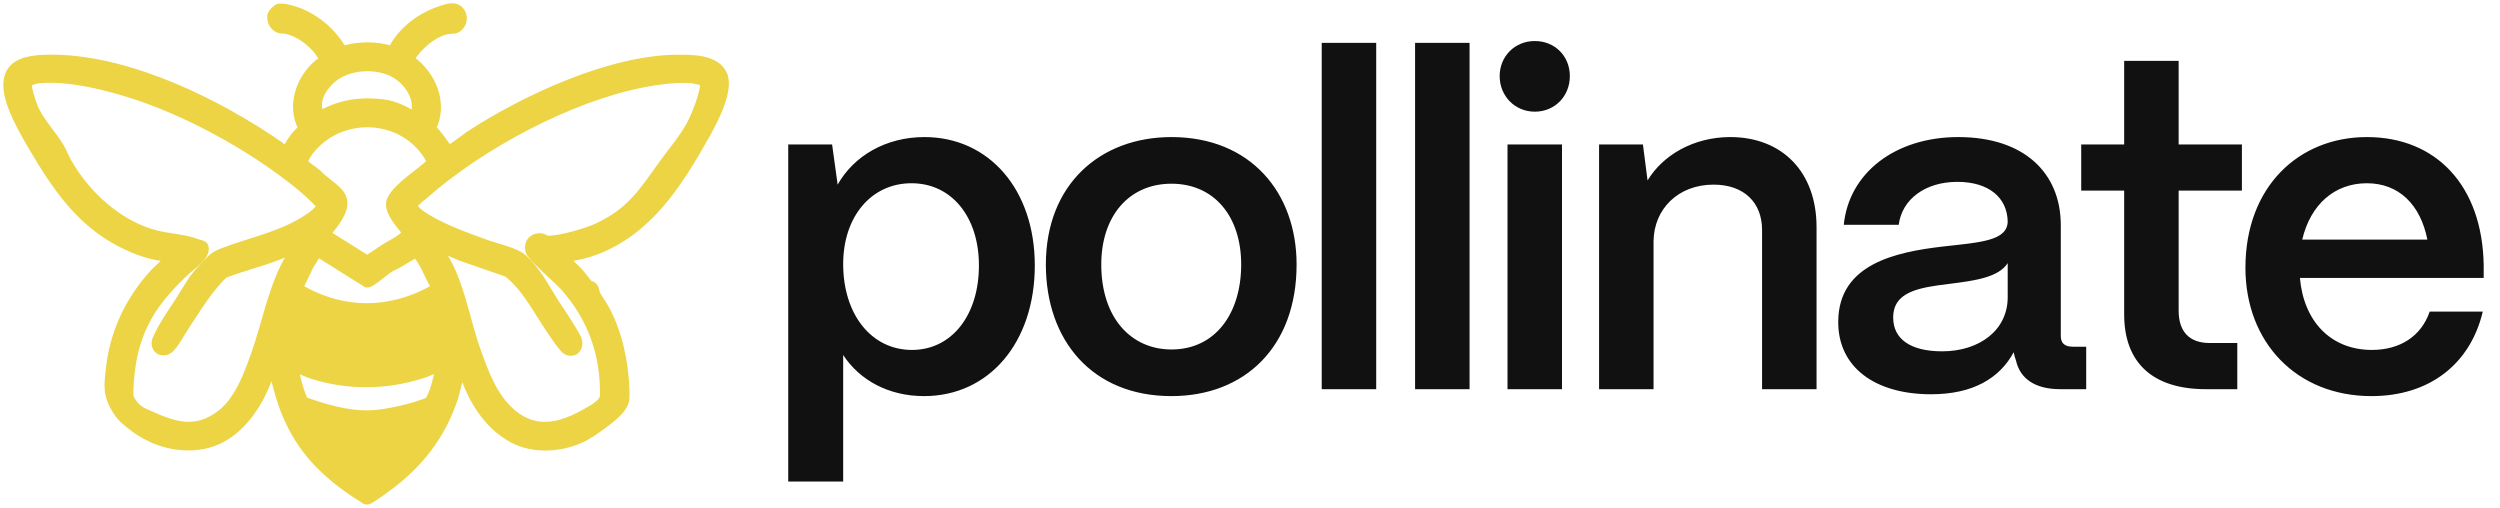 <svg width="379" height="77" viewBox="0 0 379 77" fill="none" xmlns="http://www.w3.org/2000/svg">
<mask id="path-1-outside-1_2159_540" maskUnits="userSpaceOnUse" x="0" y="0" width="111" height="77" fill="black">
<rect fill="white" width="111" height="77"/>
<path d="M85.921 39.177C86.535 39.91 87.276 40.524 87.927 41.224C88.179 41.496 89.318 43.01 89.421 43.071C89.513 43.127 89.668 43.091 89.802 43.18C90.388 43.574 90.26 43.891 90.446 44.41C90.66 45.013 91.502 46.096 91.849 46.749C93.863 50.511 94.741 54.747 94.921 59.003C94.991 60.661 94.98 61.167 93.899 62.434C92.996 63.489 89.813 65.784 88.532 66.42C85.26 68.045 81.029 68.381 77.737 66.653C73.773 64.573 71.273 60.375 70.02 56.194L69.017 60.095C67.128 66.076 63.511 70.609 58.472 74.231C58.025 74.554 56.208 75.876 55.83 75.957C55.691 75.987 55.552 75.998 55.411 75.973C51.119 73.329 47.294 70.217 44.741 65.789C42.949 62.678 42.177 59.961 41.371 56.503C41.343 56.38 41.446 56.247 41.235 56.286C40.599 57.861 39.993 59.483 39.124 60.947C36.876 64.742 33.734 67.587 29.115 67.778C25.659 67.92 22.423 66.698 19.761 64.57C18.872 63.859 18.311 63.439 17.681 62.464C16 59.87 16.242 58.439 16.608 55.453C17.278 49.983 19.717 45.088 23.456 41.093L25.506 39.182C22.903 38.999 20.434 38.068 18.139 36.879C12.097 33.749 8.458 28.459 5.086 22.756C4.194 21.248 3.169 19.498 2.441 17.917C1.338 15.52 -0.215 11.611 2.56 9.775C4.06 8.783 6.775 8.75 8.536 8.794C20.014 9.075 33.118 15.534 42.429 21.948C42.702 22.137 42.935 22.473 43.327 22.52C43.966 21.409 44.735 20.239 45.741 19.439C43.76 15.87 45.593 11.211 48.81 9.067L48.855 8.936C47.913 6.997 45.471 5.055 43.349 4.636C42.977 4.561 42.646 4.639 42.238 4.5C41.365 4.202 40.743 2.947 41.115 2.086C41.254 1.766 41.896 1.141 42.235 1.066C43.024 0.891 44.868 1.48 45.644 1.808C48.294 2.925 50.585 4.955 52.013 7.444C54.386 6.766 57.002 6.716 59.367 7.464C60.717 4.725 63.431 2.627 66.272 1.58C66.998 1.313 68.292 0.838 69.028 1.055C70.245 1.413 70.639 2.952 69.881 3.939C69.162 4.872 68.556 4.483 67.57 4.747C65.414 5.322 63.52 7.122 62.311 8.93C65.586 11.203 67.478 15.648 65.617 19.431C66.578 20.345 67.272 21.456 68.053 22.506C68.242 22.523 70.739 20.606 71.139 20.345C79.634 14.817 92.657 8.778 102.897 8.792C105.166 8.794 108.617 8.817 109.728 11.231C110.833 13.636 108.294 18.378 107.075 20.548C102.98 27.829 98.441 35.107 90.216 38.171C88.865 38.674 87.346 39.021 85.921 39.179V39.177ZM62.753 17.348C63.603 14.759 61.433 11.92 59.125 10.953C56.511 9.856 52.838 10.106 50.594 11.917C49.096 13.125 47.63 15.322 48.633 17.262C51.555 15.559 54.908 15.123 58.241 15.578C59.903 15.806 61.314 16.548 62.75 17.348H62.753ZM44.577 37.84C44.496 37.768 43.632 38.324 43.479 38.391C40.36 39.757 37.157 40.438 34.018 41.669C31.668 43.966 30.062 46.674 28.27 49.374C27.626 50.344 26.687 52.114 25.901 52.886C24.703 54.061 22.898 52.977 23.664 51.272C24.637 49.105 26.02 47.244 27.276 45.26C28.62 43.135 29.037 42.144 30.859 40.291C31.912 39.218 32.143 38.727 33.687 38.127C38.074 36.424 42.849 35.593 46.835 32.829C47.444 32.407 48.044 31.946 48.466 31.332L48.46 31.154C47.369 30.046 46.232 28.971 45.018 27.995C37.857 22.231 28.012 16.839 19.203 14.159C15.347 12.986 10.522 11.839 6.483 12.081C5.866 12.117 4.238 12.231 4.322 13.084C4.372 13.6 4.922 15.409 5.127 15.937C6.055 18.314 7.93 20.123 9.189 22.212C9.614 22.917 9.93 23.793 10.347 24.529C13.172 29.507 18.17 34.082 23.834 35.457C25.859 35.949 28.006 36.01 29.942 36.746C30.29 36.877 30.979 36.929 31.107 37.363C31.54 38.838 29.184 40.327 28.273 41.174C22.498 46.547 20.006 51.183 19.717 59.258C19.686 60.095 19.767 60.372 20.256 61.045C20.992 62.061 21.736 62.334 22.842 62.825C26.706 64.55 29.779 65.464 33.437 62.642C36.079 60.603 37.476 56.75 38.565 53.691C40.229 49.013 41.088 43.971 43.449 39.596C43.768 39.005 44.279 38.446 44.585 37.838L44.577 37.84ZM66.764 37.752C67.097 38.521 67.617 39.202 68 39.943C70.156 44.13 70.848 48.941 72.464 53.389C73.656 56.667 74.917 60.136 77.631 62.478C81.604 65.903 85.69 64.314 89.657 61.936C90.382 61.503 91.177 60.995 91.449 60.164C91.607 53.866 89.632 48.266 85.476 43.583C84.521 42.505 80.346 39.002 80.148 38.041C79.865 36.657 80.798 35.657 82.201 35.899C82.515 35.952 82.779 36.232 83.021 36.238C84.801 36.276 88.771 35.138 90.438 34.379C95.571 32.032 97.38 28.982 100.497 24.656C101.891 22.72 103.477 20.928 104.619 18.798C105.258 17.606 106.466 14.581 106.583 13.278C106.636 12.681 106.655 12.575 106.08 12.378C104.005 11.669 99.777 12.314 97.58 12.736C86.412 14.889 72.934 22.123 64.45 29.596C63.856 30.118 63.214 30.509 62.761 31.21C63.008 31.696 63.447 32.076 63.883 32.385C66.542 34.274 70.67 35.74 73.759 36.857C75.256 37.399 78.198 38.029 79.329 39.038C81.548 41.016 82.704 43.455 84.246 45.883C84.849 46.833 85.51 47.73 86.085 48.677C86.546 49.441 87.329 50.6 87.665 51.375C88.001 52.15 87.665 53.3 86.763 53.419C86.351 53.475 86.09 53.425 85.751 53.2C85.198 52.833 83.982 50.989 83.532 50.338C81.429 47.305 79.787 43.833 76.879 41.488L69.867 39.054L66.764 37.746V37.752ZM49.655 35.432L55.594 39.157C55.855 39.182 57.705 37.827 58.091 37.588C59.255 36.868 60.544 36.31 61.503 35.299C60.603 34.185 58.869 32.296 59.03 30.779C59.225 28.948 63.039 26.451 64.397 25.273C65.142 24.626 65.322 24.598 64.783 23.734C61.236 18.042 53.127 17.156 48.227 21.667C47.338 22.484 46.56 23.426 46.13 24.565C46.763 25.223 47.574 25.681 48.269 26.259C48.477 26.434 48.641 26.662 48.849 26.837C51.124 28.762 53.369 29.712 51.452 33.001C50.963 33.84 50.277 34.69 49.652 35.432H49.655ZM65.778 43.624L65.745 43.36C64.817 41.777 64.245 39.98 63.056 38.566C62.13 39.077 61.23 39.632 60.322 40.174C60.003 40.366 59.586 40.499 59.253 40.707C58.283 41.31 57.311 42.269 56.369 42.813C56.139 42.946 55.858 43.113 55.586 43.102L48.188 38.465L47.007 40.399L45.474 43.585C49.299 45.88 53.786 46.924 58.233 46.277C60.955 45.883 63.414 45.002 65.781 43.621L65.778 43.624ZM44.755 56.019C45.08 57.239 45.341 58.567 45.799 59.742C45.924 60.059 46.041 60.55 46.324 60.731C49.352 61.792 52.597 62.764 55.85 62.706C57.416 62.678 59.089 62.378 60.614 62.034C62.139 61.689 63.525 61.278 64.925 60.731C65.786 59.294 66.097 57.594 66.495 55.975C65.664 56.183 64.883 56.583 64.067 56.844C58.441 58.639 52.622 58.683 46.999 56.844C46.685 56.742 44.871 55.908 44.752 56.017L44.755 56.019Z"/>
</mask>
<path d="M85.921 39.177C86.535 39.91 87.276 40.524 87.927 41.224C88.179 41.496 89.318 43.01 89.421 43.071C89.513 43.127 89.668 43.091 89.802 43.18C90.388 43.574 90.26 43.891 90.446 44.41C90.66 45.013 91.502 46.096 91.849 46.749C93.863 50.511 94.741 54.747 94.921 59.003C94.991 60.661 94.98 61.167 93.899 62.434C92.996 63.489 89.813 65.784 88.532 66.42C85.26 68.045 81.029 68.381 77.737 66.653C73.773 64.573 71.273 60.375 70.02 56.194L69.017 60.095C67.128 66.076 63.511 70.609 58.472 74.231C58.025 74.554 56.208 75.876 55.83 75.957C55.691 75.987 55.552 75.998 55.411 75.973C51.119 73.329 47.294 70.217 44.741 65.789C42.949 62.678 42.177 59.961 41.371 56.503C41.343 56.38 41.446 56.247 41.235 56.286C40.599 57.861 39.993 59.483 39.124 60.947C36.876 64.742 33.734 67.587 29.115 67.778C25.659 67.92 22.423 66.698 19.761 64.57C18.872 63.859 18.311 63.439 17.681 62.464C16 59.87 16.242 58.439 16.608 55.453C17.278 49.983 19.717 45.088 23.456 41.093L25.506 39.182C22.903 38.999 20.434 38.068 18.139 36.879C12.097 33.749 8.458 28.459 5.086 22.756C4.194 21.248 3.169 19.498 2.441 17.917C1.338 15.52 -0.215 11.611 2.56 9.775C4.06 8.783 6.775 8.75 8.536 8.794C20.014 9.075 33.118 15.534 42.429 21.948C42.702 22.137 42.935 22.473 43.327 22.52C43.966 21.409 44.735 20.239 45.741 19.439C43.76 15.87 45.593 11.211 48.81 9.067L48.855 8.936C47.913 6.997 45.471 5.055 43.349 4.636C42.977 4.561 42.646 4.639 42.238 4.5C41.365 4.202 40.743 2.947 41.115 2.086C41.254 1.766 41.896 1.141 42.235 1.066C43.024 0.891 44.868 1.48 45.644 1.808C48.294 2.925 50.585 4.955 52.013 7.444C54.386 6.766 57.002 6.716 59.367 7.464C60.717 4.725 63.431 2.627 66.272 1.58C66.998 1.313 68.292 0.838 69.028 1.055C70.245 1.413 70.639 2.952 69.881 3.939C69.162 4.872 68.556 4.483 67.57 4.747C65.414 5.322 63.52 7.122 62.311 8.93C65.586 11.203 67.478 15.648 65.617 19.431C66.578 20.345 67.272 21.456 68.053 22.506C68.242 22.523 70.739 20.606 71.139 20.345C79.634 14.817 92.657 8.778 102.897 8.792C105.166 8.794 108.617 8.817 109.728 11.231C110.833 13.636 108.294 18.378 107.075 20.548C102.98 27.829 98.441 35.107 90.216 38.171C88.865 38.674 87.346 39.021 85.921 39.179V39.177ZM62.753 17.348C63.603 14.759 61.433 11.92 59.125 10.953C56.511 9.856 52.838 10.106 50.594 11.917C49.096 13.125 47.63 15.322 48.633 17.262C51.555 15.559 54.908 15.123 58.241 15.578C59.903 15.806 61.314 16.548 62.75 17.348H62.753ZM44.577 37.84C44.496 37.768 43.632 38.324 43.479 38.391C40.36 39.757 37.157 40.438 34.018 41.669C31.668 43.966 30.062 46.674 28.27 49.374C27.626 50.344 26.687 52.114 25.901 52.886C24.703 54.061 22.898 52.977 23.664 51.272C24.637 49.105 26.02 47.244 27.276 45.26C28.62 43.135 29.037 42.144 30.859 40.291C31.912 39.218 32.143 38.727 33.687 38.127C38.074 36.424 42.849 35.593 46.835 32.829C47.444 32.407 48.044 31.946 48.466 31.332L48.46 31.154C47.369 30.046 46.232 28.971 45.018 27.995C37.857 22.231 28.012 16.839 19.203 14.159C15.347 12.986 10.522 11.839 6.483 12.081C5.866 12.117 4.238 12.231 4.322 13.084C4.372 13.6 4.922 15.409 5.127 15.937C6.055 18.314 7.93 20.123 9.189 22.212C9.614 22.917 9.93 23.793 10.347 24.529C13.172 29.507 18.17 34.082 23.834 35.457C25.859 35.949 28.006 36.01 29.942 36.746C30.29 36.877 30.979 36.929 31.107 37.363C31.54 38.838 29.184 40.327 28.273 41.174C22.498 46.547 20.006 51.183 19.717 59.258C19.686 60.095 19.767 60.372 20.256 61.045C20.992 62.061 21.736 62.334 22.842 62.825C26.706 64.55 29.779 65.464 33.437 62.642C36.079 60.603 37.476 56.75 38.565 53.691C40.229 49.013 41.088 43.971 43.449 39.596C43.768 39.005 44.279 38.446 44.585 37.838L44.577 37.84ZM66.764 37.752C67.097 38.521 67.617 39.202 68 39.943C70.156 44.13 70.848 48.941 72.464 53.389C73.656 56.667 74.917 60.136 77.631 62.478C81.604 65.903 85.69 64.314 89.657 61.936C90.382 61.503 91.177 60.995 91.449 60.164C91.607 53.866 89.632 48.266 85.476 43.583C84.521 42.505 80.346 39.002 80.148 38.041C79.865 36.657 80.798 35.657 82.201 35.899C82.515 35.952 82.779 36.232 83.021 36.238C84.801 36.276 88.771 35.138 90.438 34.379C95.571 32.032 97.38 28.982 100.497 24.656C101.891 22.72 103.477 20.928 104.619 18.798C105.258 17.606 106.466 14.581 106.583 13.278C106.636 12.681 106.655 12.575 106.08 12.378C104.005 11.669 99.777 12.314 97.58 12.736C86.412 14.889 72.934 22.123 64.45 29.596C63.856 30.118 63.214 30.509 62.761 31.21C63.008 31.696 63.447 32.076 63.883 32.385C66.542 34.274 70.67 35.74 73.759 36.857C75.256 37.399 78.198 38.029 79.329 39.038C81.548 41.016 82.704 43.455 84.246 45.883C84.849 46.833 85.51 47.73 86.085 48.677C86.546 49.441 87.329 50.6 87.665 51.375C88.001 52.15 87.665 53.3 86.763 53.419C86.351 53.475 86.09 53.425 85.751 53.2C85.198 52.833 83.982 50.989 83.532 50.338C81.429 47.305 79.787 43.833 76.879 41.488L69.867 39.054L66.764 37.746V37.752ZM49.655 35.432L55.594 39.157C55.855 39.182 57.705 37.827 58.091 37.588C59.255 36.868 60.544 36.31 61.503 35.299C60.603 34.185 58.869 32.296 59.03 30.779C59.225 28.948 63.039 26.451 64.397 25.273C65.142 24.626 65.322 24.598 64.783 23.734C61.236 18.042 53.127 17.156 48.227 21.667C47.338 22.484 46.56 23.426 46.13 24.565C46.763 25.223 47.574 25.681 48.269 26.259C48.477 26.434 48.641 26.662 48.849 26.837C51.124 28.762 53.369 29.712 51.452 33.001C50.963 33.84 50.277 34.69 49.652 35.432H49.655ZM65.778 43.624L65.745 43.36C64.817 41.777 64.245 39.98 63.056 38.566C62.13 39.077 61.23 39.632 60.322 40.174C60.003 40.366 59.586 40.499 59.253 40.707C58.283 41.31 57.311 42.269 56.369 42.813C56.139 42.946 55.858 43.113 55.586 43.102L48.188 38.465L47.007 40.399L45.474 43.585C49.299 45.88 53.786 46.924 58.233 46.277C60.955 45.883 63.414 45.002 65.781 43.621L65.778 43.624ZM44.755 56.019C45.08 57.239 45.341 58.567 45.799 59.742C45.924 60.059 46.041 60.55 46.324 60.731C49.352 61.792 52.597 62.764 55.85 62.706C57.416 62.678 59.089 62.378 60.614 62.034C62.139 61.689 63.525 61.278 64.925 60.731C65.786 59.294 66.097 57.594 66.495 55.975C65.664 56.183 64.883 56.583 64.067 56.844C58.441 58.639 52.622 58.683 46.999 56.844C46.685 56.742 44.871 55.908 44.752 56.017L44.755 56.019Z" fill="#ECD444"/>
<path d="M85.921 39.177C86.535 39.91 87.276 40.524 87.927 41.224C88.179 41.496 89.318 43.01 89.421 43.071C89.513 43.127 89.668 43.091 89.802 43.18C90.388 43.574 90.26 43.891 90.446 44.41C90.66 45.013 91.502 46.096 91.849 46.749C93.863 50.511 94.741 54.747 94.921 59.003C94.991 60.661 94.98 61.167 93.899 62.434C92.996 63.489 89.813 65.784 88.532 66.42C85.26 68.045 81.029 68.381 77.737 66.653C73.773 64.573 71.273 60.375 70.02 56.194L69.017 60.095C67.128 66.076 63.511 70.609 58.472 74.231C58.025 74.554 56.208 75.876 55.83 75.957C55.691 75.987 55.552 75.998 55.411 75.973C51.119 73.329 47.294 70.217 44.741 65.789C42.949 62.678 42.177 59.961 41.371 56.503C41.343 56.38 41.446 56.247 41.235 56.286C40.599 57.861 39.993 59.483 39.124 60.947C36.876 64.742 33.734 67.587 29.115 67.778C25.659 67.92 22.423 66.698 19.761 64.57C18.872 63.859 18.311 63.439 17.681 62.464C16 59.87 16.242 58.439 16.608 55.453C17.278 49.983 19.717 45.088 23.456 41.093L25.506 39.182C22.903 38.999 20.434 38.068 18.139 36.879C12.097 33.749 8.458 28.459 5.086 22.756C4.194 21.248 3.169 19.498 2.441 17.917C1.338 15.52 -0.215 11.611 2.56 9.775C4.06 8.783 6.775 8.75 8.536 8.794C20.014 9.075 33.118 15.534 42.429 21.948C42.702 22.137 42.935 22.473 43.327 22.52C43.966 21.409 44.735 20.239 45.741 19.439C43.76 15.87 45.593 11.211 48.81 9.067L48.855 8.936C47.913 6.997 45.471 5.055 43.349 4.636C42.977 4.561 42.646 4.639 42.238 4.5C41.365 4.202 40.743 2.947 41.115 2.086C41.254 1.766 41.896 1.141 42.235 1.066C43.024 0.891 44.868 1.48 45.644 1.808C48.294 2.925 50.585 4.955 52.013 7.444C54.386 6.766 57.002 6.716 59.367 7.464C60.717 4.725 63.431 2.627 66.272 1.58C66.998 1.313 68.292 0.838 69.028 1.055C70.245 1.413 70.639 2.952 69.881 3.939C69.162 4.872 68.556 4.483 67.57 4.747C65.414 5.322 63.52 7.122 62.311 8.93C65.586 11.203 67.478 15.648 65.617 19.431C66.578 20.345 67.272 21.456 68.053 22.506C68.242 22.523 70.739 20.606 71.139 20.345C79.634 14.817 92.657 8.778 102.897 8.792C105.166 8.794 108.617 8.817 109.728 11.231C110.833 13.636 108.294 18.378 107.075 20.548C102.98 27.829 98.441 35.107 90.216 38.171C88.865 38.674 87.346 39.021 85.921 39.179V39.177ZM62.753 17.348C63.603 14.759 61.433 11.92 59.125 10.953C56.511 9.856 52.838 10.106 50.594 11.917C49.096 13.125 47.63 15.322 48.633 17.262C51.555 15.559 54.908 15.123 58.241 15.578C59.903 15.806 61.314 16.548 62.75 17.348H62.753ZM44.577 37.84C44.496 37.768 43.632 38.324 43.479 38.391C40.36 39.757 37.157 40.438 34.018 41.669C31.668 43.966 30.062 46.674 28.27 49.374C27.626 50.344 26.687 52.114 25.901 52.886C24.703 54.061 22.898 52.977 23.664 51.272C24.637 49.105 26.02 47.244 27.276 45.26C28.62 43.135 29.037 42.144 30.859 40.291C31.912 39.218 32.143 38.727 33.687 38.127C38.074 36.424 42.849 35.593 46.835 32.829C47.444 32.407 48.044 31.946 48.466 31.332L48.46 31.154C47.369 30.046 46.232 28.971 45.018 27.995C37.857 22.231 28.012 16.839 19.203 14.159C15.347 12.986 10.522 11.839 6.483 12.081C5.866 12.117 4.238 12.231 4.322 13.084C4.372 13.6 4.922 15.409 5.127 15.937C6.055 18.314 7.93 20.123 9.189 22.212C9.614 22.917 9.93 23.793 10.347 24.529C13.172 29.507 18.17 34.082 23.834 35.457C25.859 35.949 28.006 36.01 29.942 36.746C30.29 36.877 30.979 36.929 31.107 37.363C31.54 38.838 29.184 40.327 28.273 41.174C22.498 46.547 20.006 51.183 19.717 59.258C19.686 60.095 19.767 60.372 20.256 61.045C20.992 62.061 21.736 62.334 22.842 62.825C26.706 64.55 29.779 65.464 33.437 62.642C36.079 60.603 37.476 56.75 38.565 53.691C40.229 49.013 41.088 43.971 43.449 39.596C43.768 39.005 44.279 38.446 44.585 37.838L44.577 37.84ZM66.764 37.752C67.097 38.521 67.617 39.202 68 39.943C70.156 44.13 70.848 48.941 72.464 53.389C73.656 56.667 74.917 60.136 77.631 62.478C81.604 65.903 85.69 64.314 89.657 61.936C90.382 61.503 91.177 60.995 91.449 60.164C91.607 53.866 89.632 48.266 85.476 43.583C84.521 42.505 80.346 39.002 80.148 38.041C79.865 36.657 80.798 35.657 82.201 35.899C82.515 35.952 82.779 36.232 83.021 36.238C84.801 36.276 88.771 35.138 90.438 34.379C95.571 32.032 97.38 28.982 100.497 24.656C101.891 22.72 103.477 20.928 104.619 18.798C105.258 17.606 106.466 14.581 106.583 13.278C106.636 12.681 106.655 12.575 106.08 12.378C104.005 11.669 99.777 12.314 97.58 12.736C86.412 14.889 72.934 22.123 64.45 29.596C63.856 30.118 63.214 30.509 62.761 31.21C63.008 31.696 63.447 32.076 63.883 32.385C66.542 34.274 70.67 35.74 73.759 36.857C75.256 37.399 78.198 38.029 79.329 39.038C81.548 41.016 82.704 43.455 84.246 45.883C84.849 46.833 85.51 47.73 86.085 48.677C86.546 49.441 87.329 50.6 87.665 51.375C88.001 52.15 87.665 53.3 86.763 53.419C86.351 53.475 86.09 53.425 85.751 53.2C85.198 52.833 83.982 50.989 83.532 50.338C81.429 47.305 79.787 43.833 76.879 41.488L69.867 39.054L66.764 37.746V37.752ZM49.655 35.432L55.594 39.157C55.855 39.182 57.705 37.827 58.091 37.588C59.255 36.868 60.544 36.31 61.503 35.299C60.603 34.185 58.869 32.296 59.03 30.779C59.225 28.948 63.039 26.451 64.397 25.273C65.142 24.626 65.322 24.598 64.783 23.734C61.236 18.042 53.127 17.156 48.227 21.667C47.338 22.484 46.56 23.426 46.13 24.565C46.763 25.223 47.574 25.681 48.269 26.259C48.477 26.434 48.641 26.662 48.849 26.837C51.124 28.762 53.369 29.712 51.452 33.001C50.963 33.84 50.277 34.69 49.652 35.432H49.655ZM65.778 43.624L65.745 43.36C64.817 41.777 64.245 39.98 63.056 38.566C62.13 39.077 61.23 39.632 60.322 40.174C60.003 40.366 59.586 40.499 59.253 40.707C58.283 41.31 57.311 42.269 56.369 42.813C56.139 42.946 55.858 43.113 55.586 43.102L48.188 38.465L47.007 40.399L45.474 43.585C49.299 45.88 53.786 46.924 58.233 46.277C60.955 45.883 63.414 45.002 65.781 43.621L65.778 43.624ZM44.755 56.019C45.08 57.239 45.341 58.567 45.799 59.742C45.924 60.059 46.041 60.55 46.324 60.731C49.352 61.792 52.597 62.764 55.85 62.706C57.416 62.678 59.089 62.378 60.614 62.034C62.139 61.689 63.525 61.278 64.925 60.731C65.786 59.294 66.097 57.594 66.495 55.975C65.664 56.183 64.883 56.583 64.067 56.844C58.441 58.639 52.622 58.683 46.999 56.844C46.685 56.742 44.871 55.908 44.752 56.017L44.755 56.019Z" stroke="#ECD444" mask="url(#path-1-outside-1_2159_540)"/>
<path d="M127.826 73H119.496V21.9H126.146L126.986 27.99C129.436 23.65 134.266 20.78 140.146 20.78C149.946 20.78 156.876 28.76 156.876 40.24C156.876 51.93 149.946 60.05 140.076 60.05C134.756 60.05 130.346 57.67 127.826 53.82V73ZM138.256 53.05C144.276 53.05 148.406 47.8 148.406 40.24C148.406 32.89 144.276 27.78 138.186 27.78C132.096 27.78 127.826 32.82 127.826 40.03C127.826 47.66 132.096 53.05 138.256 53.05ZM177.593 60.05C165.553 60.05 158.553 51.58 158.553 40.1C158.553 27.99 166.743 20.78 177.593 20.78C189.563 20.78 196.563 29.18 196.563 40.1C196.563 52.63 188.653 60.05 177.593 60.05ZM177.593 52.98C184.243 52.98 188.163 47.52 188.163 40.1C188.163 32.75 184.033 27.85 177.593 27.85C171.153 27.85 166.953 32.75 166.953 40.1C166.953 48.22 171.503 52.98 177.593 52.98ZM208.633 59H200.373V6.5H208.633V59ZM222.786 59H214.526V6.5H222.786V59ZM232.669 16.93C229.659 16.93 227.349 14.55 227.349 11.54C227.349 8.53 229.659 6.22 232.669 6.22C235.749 6.22 237.989 8.53 237.989 11.54C237.989 14.55 235.749 16.93 232.669 16.93ZM236.799 59H228.539V21.9H236.799V59ZM250.679 59H242.419V21.9H249.069L249.769 27.36C252.079 23.51 256.769 20.78 262.299 20.78C270.209 20.78 275.389 26.1 275.389 34.43V59H267.129V34.85C267.129 30.72 264.399 27.99 259.779 27.99C254.389 27.99 250.749 31.7 250.679 36.53V59ZM292.747 59.77C284.207 59.77 278.607 55.64 278.677 48.71C278.747 40.03 287.357 38.21 294.567 37.37C300.167 36.74 304.297 36.53 304.367 33.59C304.297 29.95 301.497 27.57 296.737 27.57C291.837 27.57 288.337 30.23 287.847 34.08H279.517C280.287 26.24 287.287 20.78 296.877 20.78C306.887 20.78 312.417 26.24 312.417 34.15V50.95C312.417 52 312.977 52.56 314.237 52.56H316.267V59H312.347C308.567 59 306.257 57.46 305.627 54.66C305.487 54.31 305.347 53.82 305.277 53.4C303.107 57.39 299.047 59.77 292.747 59.77ZM294.427 53.26C300.097 53.26 304.367 50.04 304.367 45.07V39.89C302.967 42.06 299.397 42.55 295.477 43.04C290.857 43.6 287.007 44.23 287.007 48.15C287.007 51.37 289.597 53.26 294.427 53.26ZM339.173 59H334.413C326.363 59 322.023 55.01 322.023 47.66V28.9H315.513V21.9H322.023V9.23H330.283V21.9H339.873V28.9H330.283V47.1C330.283 50.25 331.893 52 334.973 52H339.173V59ZM359.518 60.05C348.178 60.05 340.408 51.93 340.408 40.59C340.408 28.34 348.458 20.78 358.818 20.78C369.318 20.78 376.318 28.13 376.528 40.17V42.13H348.668C349.228 48.64 353.288 53.05 359.588 53.05C363.858 53.05 367.078 50.95 368.338 47.24H376.388C374.498 55.22 368.268 60.05 359.518 60.05ZM349.018 36.32H367.988C366.938 31 363.648 27.78 358.818 27.78C353.918 27.78 350.278 31 349.018 36.32Z" fill="#111111"/>
</svg>
